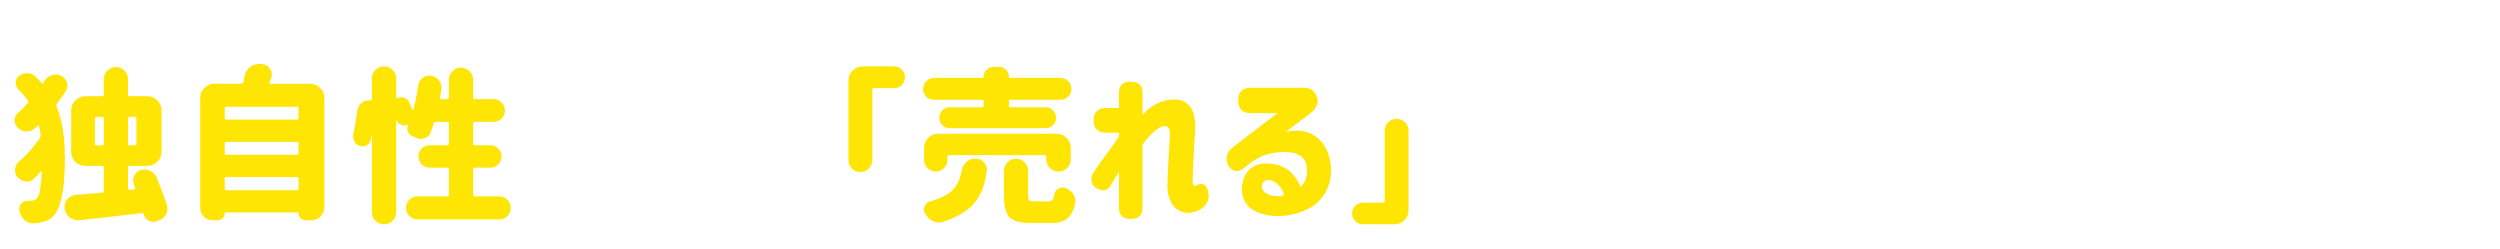 <svg width="361" height="36" viewBox="0 0 361 36" fill="none" xmlns="http://www.w3.org/2000/svg">
<g filter="url(#filter0_d_876_125)">
<path d="M6.438 10.555C6.688 10.148 7.047 9.875 7.516 9.734C7.688 9.672 7.867 9.641 8.055 9.641C8.32 9.641 8.578 9.703 8.828 9.828C9.25 10.031 9.531 10.359 9.672 10.812C9.719 10.969 9.742 11.117 9.742 11.258C9.742 11.539 9.656 11.812 9.484 12.078C9.094 12.672 8.672 13.273 8.219 13.883C8.125 14.008 8.109 14.141 8.172 14.281C8.969 16.203 9.367 18.711 9.367 21.805C9.367 25.867 8.883 28.547 7.914 29.844C7.539 30.359 7.008 30.711 6.32 30.898C5.867 31.023 5.359 31.102 4.797 31.133C4.766 31.133 4.727 31.133 4.68 31.133C4.258 31.133 3.883 30.984 3.555 30.688C3.195 30.344 2.953 29.922 2.828 29.422C2.797 29.297 2.781 29.18 2.781 29.07C2.781 28.82 2.852 28.586 2.992 28.367C3.211 28.055 3.508 27.898 3.883 27.898C4.18 27.883 4.445 27.867 4.68 27.852C4.992 27.805 5.234 27.656 5.406 27.406C5.734 26.984 5.945 25.742 6.039 23.68C6.039 23.648 6.016 23.625 5.969 23.609C5.938 23.594 5.906 23.602 5.875 23.633C5.578 23.992 5.258 24.344 4.914 24.688C4.617 24.969 4.273 25.109 3.883 25.109C3.836 25.109 3.781 25.102 3.719 25.086C3.266 25.039 2.883 24.844 2.57 24.5C2.305 24.188 2.172 23.836 2.172 23.445C2.172 22.961 2.352 22.562 2.711 22.25C3.898 21.219 4.914 20.07 5.758 18.805C5.852 18.68 5.891 18.539 5.875 18.383C5.812 17.914 5.734 17.5 5.641 17.141C5.625 17.078 5.594 17.039 5.547 17.023C5.5 17.008 5.453 17.023 5.406 17.07C5.266 17.211 5.117 17.344 4.961 17.469C4.648 17.734 4.297 17.867 3.906 17.867C3.859 17.867 3.812 17.867 3.766 17.867C3.312 17.836 2.906 17.648 2.547 17.305C2.25 17.023 2.102 16.688 2.102 16.297C2.102 15.859 2.266 15.492 2.594 15.195C3.062 14.789 3.531 14.328 4 13.812C4.109 13.703 4.125 13.578 4.047 13.438C3.656 12.875 3.195 12.328 2.664 11.797C2.398 11.531 2.266 11.211 2.266 10.836C2.266 10.43 2.422 10.102 2.734 9.852C3.078 9.586 3.469 9.453 3.906 9.453C3.922 9.453 3.938 9.453 3.953 9.453C4.406 9.469 4.789 9.625 5.102 9.922C5.414 10.219 5.711 10.523 5.992 10.836C6.086 10.961 6.18 10.961 6.273 10.836C6.32 10.742 6.375 10.648 6.438 10.555ZM13.703 19.648C13.703 19.805 13.781 19.883 13.938 19.883H14.758C14.914 19.883 14.992 19.805 14.992 19.648V15.992C14.992 15.836 14.914 15.758 14.758 15.758H13.938C13.781 15.758 13.703 15.836 13.703 15.992V19.648ZM19.703 15.992C19.703 15.836 19.625 15.758 19.469 15.758H18.719C18.562 15.758 18.484 15.836 18.484 15.992V19.648C18.484 19.805 18.562 19.883 18.719 19.883H19.469C19.625 19.883 19.703 19.805 19.703 19.648V15.992ZM24.086 28.438C24.148 28.625 24.18 28.812 24.18 29C24.18 29.281 24.109 29.562 23.969 29.844C23.719 30.297 23.344 30.602 22.844 30.758L22.562 30.852C22.422 30.898 22.281 30.922 22.141 30.922C21.891 30.922 21.656 30.852 21.438 30.711C21.078 30.508 20.844 30.203 20.734 29.797C20.703 29.688 20.625 29.641 20.5 29.656C19.469 29.781 16.461 30.125 11.477 30.688C11.398 30.688 11.32 30.688 11.242 30.688C10.82 30.688 10.43 30.555 10.07 30.289C9.664 29.977 9.422 29.562 9.344 29.047C9.328 28.938 9.32 28.844 9.32 28.766C9.32 28.375 9.445 28.016 9.695 27.688C10.023 27.297 10.438 27.078 10.938 27.031C12.234 26.922 13.508 26.812 14.758 26.703C14.914 26.688 14.992 26.602 14.992 26.445V23.07C14.992 22.914 14.914 22.836 14.758 22.836H12.32C11.758 22.836 11.273 22.641 10.867 22.25C10.477 21.844 10.281 21.359 10.281 20.797V14.82C10.281 14.258 10.477 13.781 10.867 13.391C11.273 12.984 11.758 12.781 12.32 12.781H14.758C14.914 12.781 14.992 12.703 14.992 12.547V10.297C14.992 9.812 15.164 9.406 15.508 9.078C15.852 8.734 16.266 8.562 16.75 8.562C17.234 8.562 17.641 8.734 17.969 9.078C18.312 9.406 18.484 9.812 18.484 10.297V12.547C18.484 12.703 18.562 12.781 18.719 12.781H21.297C21.859 12.781 22.336 12.984 22.727 13.391C23.133 13.781 23.336 14.258 23.336 14.82V20.797C23.336 21.359 23.133 21.844 22.727 22.25C22.336 22.641 21.859 22.836 21.297 22.836H18.719C18.562 22.836 18.484 22.914 18.484 23.07V26.094C18.484 26.156 18.508 26.211 18.555 26.258C18.602 26.305 18.656 26.32 18.719 26.305L19.375 26.258C19.422 26.258 19.461 26.234 19.492 26.188C19.539 26.125 19.547 26.07 19.516 26.023C19.453 25.836 19.391 25.656 19.328 25.484C19.266 25.297 19.234 25.109 19.234 24.922C19.234 24.688 19.289 24.453 19.398 24.219C19.602 23.812 19.922 23.547 20.359 23.422C20.547 23.375 20.727 23.352 20.898 23.352C21.18 23.352 21.453 23.422 21.719 23.562C22.156 23.766 22.461 24.094 22.633 24.547C23.258 26.094 23.742 27.391 24.086 28.438ZM32.447 26.117C32.447 26.273 32.525 26.352 32.681 26.352H42.876C43.032 26.352 43.111 26.273 43.111 26.117V24.688C43.111 24.531 43.032 24.453 42.876 24.453H32.681C32.525 24.453 32.447 24.531 32.447 24.688V26.117ZM43.111 19.602C43.111 19.445 43.032 19.367 42.876 19.367H32.681C32.525 19.367 32.447 19.445 32.447 19.602V21.008C32.447 21.164 32.525 21.242 32.681 21.242H42.876C43.032 21.242 43.111 21.164 43.111 21.008V19.602ZM43.111 14.539C43.111 14.383 43.032 14.305 42.876 14.305H32.681C32.525 14.305 32.447 14.383 32.447 14.539V15.922C32.447 16.078 32.525 16.156 32.681 16.156H42.876C43.032 16.156 43.111 16.078 43.111 15.922V14.539ZM38.915 10.766C38.884 10.812 38.884 10.859 38.915 10.906C38.947 10.953 38.993 10.977 39.056 10.977H44.798C45.361 10.977 45.837 11.18 46.228 11.586C46.634 11.977 46.837 12.453 46.837 13.016V28.812C46.837 29.328 46.65 29.766 46.275 30.125C45.915 30.5 45.486 30.688 44.986 30.688H44.118C43.837 30.688 43.595 30.586 43.392 30.383C43.204 30.195 43.111 29.961 43.111 29.68C43.111 29.602 43.072 29.562 42.993 29.562H32.564C32.486 29.562 32.447 29.602 32.447 29.68C32.447 29.961 32.345 30.195 32.142 30.383C31.954 30.586 31.72 30.688 31.439 30.688H30.689C30.189 30.688 29.767 30.516 29.423 30.172C29.079 29.828 28.907 29.406 28.907 28.906V13.016C28.907 12.453 29.103 11.977 29.493 11.586C29.9 11.18 30.384 10.977 30.947 10.977H34.861C35.017 10.977 35.111 10.898 35.142 10.742C35.204 10.461 35.259 10.188 35.306 9.922C35.415 9.359 35.689 8.906 36.126 8.562C36.517 8.266 36.939 8.117 37.392 8.117C37.47 8.117 37.556 8.117 37.65 8.117L37.837 8.141C38.353 8.188 38.743 8.43 39.009 8.867C39.165 9.133 39.243 9.398 39.243 9.664C39.243 9.852 39.204 10.047 39.126 10.25C39.048 10.406 38.978 10.578 38.915 10.766ZM68.323 27.008C68.323 27.164 68.401 27.242 68.557 27.242H72.12C72.573 27.242 72.956 27.406 73.268 27.734C73.596 28.062 73.76 28.453 73.76 28.906C73.76 29.359 73.596 29.75 73.268 30.078C72.956 30.406 72.573 30.57 72.12 30.57H60.284C59.831 30.57 59.44 30.406 59.112 30.078C58.784 29.75 58.62 29.359 58.62 28.906C58.62 28.453 58.784 28.062 59.112 27.734C59.44 27.406 59.831 27.242 60.284 27.242H64.596C64.752 27.242 64.831 27.164 64.831 27.008V23.328C64.831 23.172 64.752 23.094 64.596 23.094H62.042C61.588 23.094 61.206 22.938 60.893 22.625C60.581 22.312 60.424 21.93 60.424 21.477C60.424 21.023 60.581 20.641 60.893 20.328C61.206 20.016 61.588 19.859 62.042 19.859H64.596C64.752 19.859 64.831 19.781 64.831 19.625V16.719C64.831 16.562 64.752 16.484 64.596 16.484H62.932C62.776 16.484 62.674 16.562 62.627 16.719C62.487 17.172 62.338 17.602 62.182 18.008C62.026 18.43 61.721 18.711 61.268 18.852C61.096 18.914 60.924 18.945 60.752 18.945C60.487 18.945 60.221 18.875 59.956 18.734C59.799 18.656 59.635 18.578 59.463 18.5C59.182 18.359 58.987 18.141 58.877 17.844C58.831 17.703 58.807 17.57 58.807 17.445C58.807 17.273 58.846 17.109 58.924 16.953C58.94 16.938 58.94 16.922 58.924 16.906C58.909 16.891 58.885 16.883 58.854 16.883L58.807 16.906C58.667 16.969 58.518 17 58.362 17C58.19 17 58.026 16.961 57.87 16.883C57.557 16.742 57.354 16.5 57.26 16.156C57.245 16.141 57.229 16.141 57.213 16.156C57.213 16.156 57.213 16.164 57.213 16.18V29.539C57.213 30.008 57.042 30.414 56.698 30.758C56.354 31.102 55.94 31.273 55.456 31.273C54.971 31.273 54.557 31.102 54.213 30.758C53.87 30.414 53.698 30.008 53.698 29.539V18.336C53.698 18.32 53.69 18.312 53.674 18.312C53.674 18.312 53.674 18.32 53.674 18.336C53.627 18.602 53.573 18.852 53.51 19.086C53.448 19.445 53.252 19.711 52.924 19.883C52.737 19.977 52.549 20.023 52.362 20.023C52.221 20.023 52.073 20 51.917 19.953C51.573 19.828 51.315 19.594 51.143 19.25C51.034 19.031 50.979 18.805 50.979 18.57C50.979 18.445 50.995 18.32 51.026 18.195C51.245 17.227 51.432 16.117 51.588 14.867C51.651 14.398 51.87 14.016 52.245 13.719C52.557 13.484 52.893 13.367 53.252 13.367C53.331 13.367 53.417 13.367 53.51 13.367C53.635 13.383 53.698 13.328 53.698 13.203V10.227C53.698 9.742 53.87 9.328 54.213 8.984C54.557 8.641 54.971 8.469 55.456 8.469C55.94 8.469 56.354 8.641 56.698 8.984C57.042 9.328 57.213 9.742 57.213 10.227V12.945C57.213 12.977 57.229 13 57.26 13.016C57.292 13.031 57.323 13.039 57.354 13.039C57.526 12.961 57.706 12.922 57.893 12.922C58.049 12.922 58.213 12.945 58.385 12.992C58.729 13.133 58.971 13.367 59.112 13.695C59.268 14.039 59.417 14.383 59.557 14.727C59.557 14.758 59.573 14.773 59.604 14.773C59.651 14.773 59.682 14.75 59.698 14.703C59.979 13.656 60.206 12.516 60.377 11.281C60.44 10.812 60.651 10.438 61.01 10.156C61.307 9.922 61.635 9.805 61.995 9.805C62.088 9.805 62.174 9.812 62.252 9.828C62.737 9.906 63.12 10.133 63.401 10.508C63.635 10.82 63.752 11.156 63.752 11.516C63.752 11.609 63.745 11.703 63.729 11.797C63.667 12.203 63.604 12.594 63.542 12.969C63.526 13.031 63.534 13.086 63.565 13.133C63.612 13.18 63.667 13.203 63.729 13.203H64.596C64.752 13.203 64.831 13.125 64.831 12.969V10.391C64.831 9.906 65.002 9.5 65.346 9.172C65.69 8.828 66.096 8.656 66.565 8.656C67.049 8.656 67.463 8.828 67.807 9.172C68.151 9.5 68.323 9.906 68.323 10.391V12.969C68.323 13.125 68.401 13.203 68.557 13.203H71.276C71.729 13.203 72.112 13.367 72.424 13.695C72.752 14.008 72.917 14.391 72.917 14.844C72.917 15.297 72.752 15.688 72.424 16.016C72.112 16.328 71.729 16.484 71.276 16.484H68.557C68.401 16.484 68.323 16.562 68.323 16.719V19.625C68.323 19.781 68.401 19.859 68.557 19.859H70.807C71.245 19.859 71.62 20.016 71.932 20.328C72.26 20.641 72.424 21.023 72.424 21.477C72.424 21.93 72.26 22.312 71.932 22.625C71.62 22.938 71.245 23.094 70.807 23.094H68.557C68.401 23.094 68.323 23.172 68.323 23.328V27.008ZM122.518 22.016V10.508C122.518 9.945 122.714 9.469 123.104 9.078C123.51 8.672 123.995 8.469 124.557 8.469H129.128C129.55 8.469 129.909 8.625 130.206 8.938C130.518 9.234 130.675 9.602 130.675 10.039C130.675 10.477 130.518 10.852 130.206 11.164C129.909 11.461 129.55 11.609 129.128 11.609H126.198C126.042 11.609 125.964 11.688 125.964 11.844V22.016C125.964 22.484 125.792 22.891 125.448 23.234C125.12 23.562 124.714 23.727 124.229 23.727C123.76 23.727 123.354 23.562 123.01 23.234C122.682 22.891 122.518 22.484 122.518 22.016ZM141.801 14.375C141.957 14.375 142.035 14.297 142.035 14.141V13.531C142.035 13.375 141.957 13.297 141.801 13.297H134.887C134.449 13.297 134.074 13.148 133.762 12.852C133.449 12.539 133.293 12.164 133.293 11.727C133.293 11.289 133.449 10.914 133.762 10.602C134.074 10.289 134.449 10.133 134.887 10.133H141.871C141.98 10.133 142.035 10.078 142.035 9.969C142.035 9.578 142.176 9.242 142.457 8.961C142.738 8.68 143.082 8.539 143.488 8.539H144.238C144.645 8.539 144.988 8.68 145.27 8.961C145.551 9.242 145.691 9.578 145.691 9.969C145.691 10.078 145.746 10.133 145.855 10.133H153.121C153.559 10.133 153.934 10.289 154.246 10.602C154.559 10.914 154.715 11.289 154.715 11.727C154.715 12.164 154.559 12.539 154.246 12.852C153.934 13.148 153.559 13.297 153.121 13.297H145.926C145.77 13.297 145.691 13.375 145.691 13.531V14.141C145.691 14.297 145.77 14.375 145.926 14.375H150.988C151.41 14.375 151.762 14.523 152.043 14.82C152.34 15.117 152.488 15.477 152.488 15.898C152.488 16.32 152.34 16.68 152.043 16.977C151.762 17.258 151.41 17.398 150.988 17.398H137.137C136.715 17.398 136.355 17.258 136.059 16.977C135.777 16.68 135.637 16.32 135.637 15.898C135.637 15.477 135.777 15.117 136.059 14.82C136.355 14.523 136.715 14.375 137.137 14.375H141.801ZM154.621 21.875C154.621 22.375 154.449 22.797 154.105 23.141C153.762 23.484 153.34 23.656 152.84 23.656C152.355 23.656 151.941 23.484 151.598 23.141C151.254 22.797 151.082 22.375 151.082 21.875V21.523C151.082 21.367 151.004 21.289 150.848 21.289H137.043C136.887 21.289 136.809 21.367 136.809 21.523V21.969C136.809 22.438 136.645 22.836 136.316 23.164C135.988 23.492 135.59 23.656 135.121 23.656C134.652 23.656 134.254 23.492 133.926 23.164C133.598 22.836 133.434 22.438 133.434 21.969V20.234C133.434 19.672 133.629 19.195 134.02 18.805C134.426 18.398 134.91 18.195 135.473 18.195H152.582C153.145 18.195 153.621 18.398 154.012 18.805C154.418 19.195 154.621 19.672 154.621 20.234V21.875ZM138.848 23.586C138.926 23.07 139.152 22.641 139.527 22.297C139.902 21.953 140.34 21.781 140.84 21.781C141.34 21.781 141.754 21.961 142.082 22.32C142.363 22.617 142.504 22.961 142.504 23.352C142.504 23.43 142.496 23.508 142.48 23.586C142.355 24.508 142.176 25.312 141.941 26C141.707 26.672 141.355 27.328 140.887 27.969C140.418 28.594 139.793 29.148 139.012 29.633C138.23 30.133 137.277 30.562 136.152 30.922C135.965 30.984 135.777 31.016 135.59 31.016C135.309 31.016 135.027 30.953 134.746 30.828C134.277 30.594 133.902 30.25 133.621 29.797C133.48 29.594 133.41 29.375 133.41 29.141C133.41 29 133.441 28.859 133.504 28.719C133.629 28.328 133.887 28.078 134.277 27.969C135.84 27.547 136.941 26.992 137.582 26.305C138.238 25.617 138.66 24.711 138.848 23.586ZM149.395 27.969H151.387C151.652 27.969 151.848 27.898 151.973 27.758C152.098 27.617 152.191 27.352 152.254 26.961C152.316 26.57 152.512 26.289 152.84 26.117C153.027 26.008 153.223 25.953 153.426 25.953C153.566 25.953 153.715 25.984 153.871 26.047C154.355 26.234 154.73 26.531 154.996 26.938C155.184 27.234 155.277 27.539 155.277 27.852C155.277 27.977 155.27 28.102 155.254 28.227C155.02 29.305 154.637 30.047 154.105 30.453C153.574 30.875 152.785 31.086 151.738 31.086H148.879C147.332 31.086 146.293 30.805 145.762 30.242C145.23 29.68 144.965 28.633 144.965 27.102V23.562C144.965 23.078 145.137 22.664 145.48 22.32C145.824 21.977 146.238 21.805 146.723 21.805C147.207 21.805 147.613 21.977 147.941 22.32C148.285 22.664 148.457 23.078 148.457 23.562V27.055C148.457 27.461 148.512 27.719 148.621 27.828C148.746 27.922 149.004 27.969 149.395 27.969ZM161.575 23.656C161.107 24.484 160.732 25.109 160.45 25.531C159.997 26.453 159.263 26.617 158.247 26.023C157.482 25.414 157.372 24.656 157.919 23.75C158.622 22.719 159.263 21.82 159.841 21.055C160.419 20.273 160.997 19.461 161.575 18.617V18.055H159.818C158.552 18.055 157.919 17.461 157.919 16.273C157.919 15.07 158.552 14.469 159.818 14.469H161.575V12.266C161.575 11.203 162.146 10.672 163.286 10.672C164.411 10.672 164.974 11.203 164.974 12.266V15.523C165.536 14.82 166.193 14.281 166.943 13.906C167.677 13.547 168.388 13.336 169.075 13.273C170.013 13.195 170.755 13.359 171.302 13.766C171.865 14.172 172.232 14.742 172.404 15.477C172.575 16.211 172.63 17.031 172.568 17.938C172.536 18.469 172.497 19.102 172.45 19.836C172.419 20.555 172.38 21.289 172.333 22.039C172.302 22.789 172.271 23.453 172.24 24.031C172.224 24.594 172.216 24.977 172.216 25.18C172.216 25.43 172.255 25.586 172.333 25.648C172.427 25.711 172.529 25.734 172.638 25.719C173.607 25.156 174.216 25.453 174.466 26.609C174.716 27.766 174.24 28.656 173.036 29.281C172.521 29.531 171.974 29.641 171.396 29.609C170.443 29.516 169.724 29.086 169.24 28.32C168.771 27.555 168.552 26.625 168.583 25.531C168.583 25.125 168.599 24.578 168.63 23.891C168.661 23.203 168.7 22.477 168.747 21.711C168.794 20.945 168.833 20.266 168.865 19.672C168.911 19.062 168.935 18.656 168.935 18.453C168.95 18.078 168.911 17.758 168.818 17.492C168.724 17.227 168.497 17.086 168.138 17.07C167.779 17.086 167.302 17.344 166.708 17.844C166.115 18.344 165.536 18.992 164.974 19.789V28.906C164.974 29.969 164.411 30.5 163.286 30.5C162.146 30.5 161.575 29.969 161.575 28.906V23.656ZM188.264 11.562C189.233 11.562 189.866 12 190.163 12.875C190.475 13.734 190.131 14.547 189.131 15.312L185.686 17.914C187.108 17.633 188.28 17.711 189.202 18.148C190.139 18.57 190.866 19.242 191.381 20.164C191.897 21.086 192.17 22.164 192.202 23.398C192.217 24.727 191.905 25.891 191.264 26.891C190.639 27.875 189.819 28.609 188.803 29.094C187.803 29.594 186.725 29.906 185.569 30.031C184.428 30.156 183.311 30.062 182.217 29.75C181.295 29.484 180.585 29.055 180.085 28.461C179.6 27.867 179.35 27.109 179.335 26.188C179.319 25.609 179.452 24.992 179.733 24.336C180.03 23.68 180.514 23.18 181.186 22.836C181.858 22.492 182.772 22.406 183.928 22.578C184.944 22.766 185.756 23.148 186.366 23.727C186.975 24.305 187.46 25.023 187.819 25.883C188.163 25.539 188.405 25.156 188.545 24.734C188.686 24.312 188.749 23.852 188.733 23.352C188.733 22.539 188.452 21.914 187.889 21.477C187.342 21.023 186.436 20.812 185.17 20.844C183.936 20.891 182.913 21.109 182.1 21.5C181.303 21.875 180.577 22.344 179.92 22.906L179.569 23.188C178.803 23.812 178.085 23.719 177.413 22.906C176.897 21.797 177.085 20.891 177.975 20.188L184.467 15.219H180.624C179.405 15.219 178.795 14.609 178.795 13.391C178.795 12.172 179.405 11.562 180.624 11.562H188.264ZM183.295 24.875C182.842 24.859 182.53 25 182.358 25.297C182.186 25.594 182.178 25.922 182.335 26.281C182.491 26.625 182.835 26.883 183.366 27.055C183.913 27.195 184.381 27.242 184.772 27.195C185.178 27.148 185.389 27.117 185.405 27.102C185.327 26.555 185.077 26.07 184.655 25.648C184.249 25.211 183.795 24.953 183.295 24.875ZM203.398 17.75V29.234C203.398 29.797 203.195 30.273 202.789 30.664C202.398 31.07 201.922 31.273 201.359 31.273H196.789C196.367 31.273 196 31.117 195.687 30.805C195.39 30.508 195.242 30.141 195.242 29.703C195.242 29.281 195.39 28.922 195.687 28.625C196 28.312 196.367 28.156 196.789 28.156H199.719C199.875 28.156 199.953 28.078 199.953 27.922V17.75C199.953 17.281 200.117 16.883 200.445 16.555C200.789 16.211 201.195 16.039 201.664 16.039C202.148 16.039 202.555 16.211 202.883 16.555C203.226 16.883 203.398 17.281 203.398 17.75Z" fill="#FFE504"/>
<path d="M79.713 25.713C79.982 25.725 80.205 25.496 80.381 25.027C80.568 24.559 80.715 23.961 80.82 23.234C80.937 22.496 81.019 21.729 81.066 20.932C81.125 20.135 81.148 19.408 81.137 18.752C80.621 18.928 80.187 19.262 79.836 19.754C79.496 20.246 79.232 20.803 79.045 21.424C78.869 22.033 78.769 22.607 78.746 23.146C78.711 24.025 78.787 24.67 78.975 25.08C79.162 25.479 79.408 25.689 79.713 25.713ZM85.971 22.18C85.935 21.254 85.73 20.475 85.355 19.842C84.98 19.197 84.406 18.816 83.633 18.699C83.597 19.836 83.521 20.984 83.404 22.145C83.299 23.305 83.082 24.371 82.754 25.344C82.426 26.316 82.016 27.09 81.523 27.664C81.031 28.238 80.41 28.514 79.66 28.49C79.109 28.467 78.582 28.291 78.078 27.963C77.586 27.623 77.164 27.066 76.812 26.293C76.472 25.52 76.297 24.471 76.285 23.146C76.308 21.846 76.572 20.668 77.076 19.613C77.58 18.547 78.254 17.691 79.097 17.047C79.941 16.391 80.896 16.01 81.963 15.904C83.111 15.822 84.166 15.992 85.127 16.414C86.1 16.824 86.896 17.527 87.517 18.523C88.138 19.52 88.484 20.791 88.555 22.338C88.578 23.662 88.402 24.799 88.027 25.748C87.664 26.697 87.183 27.441 86.586 27.98C86 28.508 85.361 28.865 84.67 29.053C83.85 29.264 83.305 28.988 83.035 28.227C82.847 27.395 83.135 26.861 83.896 26.627C84.236 26.545 84.67 26.164 85.197 25.484C85.725 24.793 85.982 23.691 85.971 22.18ZM91.678 17.996C91.678 17.211 92.071 16.818 92.856 16.818H94.825C94.837 16.596 94.848 16.414 94.86 16.273C94.884 15.488 95.282 15.113 96.055 15.148C96.805 15.148 97.175 15.541 97.163 16.326C97.139 16.432 97.134 16.596 97.145 16.818H102.137C102.923 16.818 103.315 17.211 103.315 17.996C103.315 18.793 102.923 19.191 102.137 19.191H96.934C96.934 19.203 96.923 19.332 96.899 19.578C96.888 19.812 96.876 20.023 96.864 20.211C96.911 20.211 96.958 20.211 97.005 20.211C97.052 20.199 97.098 20.188 97.145 20.176C98.165 20.094 99.143 20.188 100.081 20.457C101.018 20.727 101.798 21.213 102.419 21.916C103.052 22.619 103.386 23.562 103.421 24.746C103.421 25.66 103.286 26.445 103.016 27.102C102.759 27.746 102.454 28.279 102.102 28.701C101.762 29.111 101.458 29.445 101.188 29.703C100.602 30.207 100.04 30.277 99.501 29.914C98.938 29.34 98.868 28.848 99.29 28.438C99.735 27.992 100.134 27.453 100.485 26.82C100.837 26.188 101.018 25.49 101.03 24.729C101.03 24.354 100.96 24.025 100.819 23.744C100.679 23.451 100.479 23.211 100.221 23.023C99.975 23.727 99.665 24.459 99.29 25.221C98.927 25.971 98.505 26.68 98.024 27.348C97.544 28.016 97.022 28.555 96.46 28.965C95.897 29.375 95.3 29.58 94.667 29.58C94.175 29.58 93.688 29.445 93.208 29.176C92.727 28.918 92.329 28.49 92.013 27.893C91.708 27.283 91.561 26.48 91.573 25.484C91.608 24.43 91.913 23.51 92.487 22.725C93.073 21.928 93.817 21.307 94.719 20.861C94.719 20.592 94.719 20.316 94.719 20.035C94.719 19.754 94.725 19.473 94.737 19.191H92.856C92.071 19.191 91.678 18.799 91.678 18.014V17.996ZM96.811 22.654C96.823 23.029 96.852 23.41 96.899 23.797C96.946 24.184 97.005 24.594 97.075 25.027C97.263 24.641 97.45 24.219 97.638 23.762C97.825 23.305 97.972 22.859 98.077 22.426C97.866 22.391 97.638 22.379 97.391 22.391C97.157 22.402 96.964 22.438 96.811 22.496C96.811 22.508 96.811 22.531 96.811 22.566C96.811 22.602 96.811 22.631 96.811 22.654ZM94.825 27.102C94.895 27.102 94.966 27.09 95.036 27.066C95.106 27.043 95.177 27.008 95.247 26.961C95.153 26.516 95.059 25.982 94.966 25.361C94.872 24.729 94.807 24.072 94.772 23.393C94.456 23.721 94.204 24.072 94.016 24.447C93.841 24.822 93.735 25.174 93.7 25.502C93.641 26.018 93.706 26.41 93.893 26.68C94.081 26.949 94.391 27.09 94.825 27.102ZM114.508 15.922C115.234 15.922 115.709 16.25 115.931 16.906C116.166 17.551 115.908 18.16 115.158 18.734L112.574 20.686C113.64 20.475 114.519 20.533 115.211 20.861C115.914 21.178 116.459 21.682 116.845 22.373C117.232 23.064 117.437 23.873 117.461 24.799C117.472 25.795 117.238 26.668 116.758 27.418C116.289 28.156 115.674 28.707 114.912 29.07C114.162 29.445 113.353 29.68 112.486 29.773C111.631 29.867 110.793 29.797 109.972 29.562C109.281 29.363 108.748 29.041 108.373 28.596C108.01 28.15 107.822 27.582 107.81 26.891C107.799 26.457 107.898 25.994 108.109 25.502C108.332 25.01 108.695 24.635 109.199 24.377C109.703 24.119 110.388 24.055 111.256 24.184C112.017 24.324 112.627 24.611 113.084 25.045C113.541 25.479 113.904 26.018 114.174 26.662C114.431 26.404 114.613 26.117 114.719 25.801C114.824 25.484 114.871 25.139 114.859 24.764C114.859 24.154 114.648 23.686 114.226 23.357C113.816 23.018 113.136 22.859 112.187 22.883C111.261 22.918 110.494 23.082 109.885 23.375C109.287 23.656 108.742 24.008 108.25 24.43L107.986 24.641C107.412 25.109 106.873 25.039 106.369 24.43C105.982 23.598 106.123 22.918 106.791 22.391L111.66 18.664H108.777C107.863 18.664 107.406 18.207 107.406 17.293C107.406 16.379 107.863 15.922 108.777 15.922H114.508ZM110.781 25.906C110.441 25.895 110.207 26 110.078 26.223C109.949 26.445 109.943 26.691 110.06 26.961C110.177 27.219 110.435 27.412 110.834 27.541C111.244 27.646 111.595 27.682 111.888 27.646C112.193 27.611 112.351 27.588 112.363 27.576C112.304 27.166 112.117 26.803 111.801 26.486C111.496 26.158 111.156 25.965 110.781 25.906ZM208.794 17.117C208.794 16.227 209.239 15.781 210.13 15.781H215.14C216.03 15.781 216.476 16.227 216.476 17.117C216.476 18.02 216.03 18.471 215.14 18.471H210.13C209.239 18.471 208.794 18.025 208.794 17.135V17.117ZM216.933 16.344C216.933 15.969 217.12 15.781 217.495 15.781C217.87 15.781 218.058 15.969 218.058 16.344V17.961C218.058 18.336 217.87 18.523 217.495 18.523C217.12 18.523 216.933 18.336 216.933 17.961V16.344ZM218.691 16.344C218.691 15.969 218.878 15.781 219.253 15.781C219.628 15.781 219.816 15.969 219.816 16.344V17.961C219.816 18.336 219.628 18.523 219.253 18.523C218.878 18.523 218.691 18.336 218.691 17.961V16.344ZM208.302 21.652C208.302 20.762 208.747 20.316 209.638 20.316H218.427C219.318 20.316 219.763 20.762 219.763 21.652C219.763 22.555 219.318 23.006 218.427 23.006H216.107C216.013 24.26 215.714 25.303 215.21 26.135C214.706 26.967 214.079 27.635 213.329 28.139C212.591 28.643 211.583 29.047 210.306 29.352C209.474 29.527 208.958 29.199 208.759 28.367C208.583 27.465 208.888 26.926 209.673 26.75C210.868 26.492 211.741 26.035 212.292 25.379C212.855 24.711 213.177 23.92 213.259 23.006H209.638C208.747 23.006 208.302 22.561 208.302 21.67V21.652ZM233.223 15.184C233.223 14.785 233.422 14.586 233.82 14.586C234.231 14.586 234.436 14.785 234.436 15.184V16.52C234.436 16.918 234.236 17.117 233.838 17.117C233.428 17.117 233.223 16.918 233.223 16.52V15.184ZM235.121 15.184C235.121 14.785 235.32 14.586 235.719 14.586C236.129 14.586 236.334 14.785 236.334 15.184V16.52C236.334 16.918 236.135 17.117 235.736 17.117C235.326 17.117 235.121 16.918 235.121 16.52V15.184ZM223.854 20.58H223.467C222.529 20.58 222.061 20.111 222.061 19.174C222.061 18.236 222.529 17.768 223.467 17.768H223.854V16.625C223.854 15.746 224.293 15.307 225.172 15.307C226.063 15.307 226.508 15.746 226.508 16.625V17.768H229.865V16.555C229.865 15.676 230.305 15.236 231.184 15.236C232.074 15.236 232.52 15.676 232.52 16.555V17.768H232.994C233.932 17.768 234.4 18.236 234.4 19.174C234.4 20.111 233.932 20.58 232.994 20.58H232.52V23.041C232.496 24.271 232.238 25.303 231.746 26.135C231.254 26.955 230.563 27.652 229.672 28.227C228.781 28.789 227.715 29.211 226.473 29.492C225.594 29.645 225.055 29.316 224.856 28.508C224.715 27.57 225.014 27.043 225.752 26.926C226.865 26.68 227.656 26.387 228.125 26.047C228.594 25.707 228.998 25.297 229.338 24.816C229.678 24.336 229.854 23.744 229.865 23.041V20.58H226.508V23.164C226.508 24.043 226.068 24.482 225.19 24.482C224.299 24.482 223.854 24.043 223.854 23.164V20.58ZM248.089 17.258C247.667 17.914 247.251 18.494 246.841 18.998C246.442 19.502 245.95 20.088 245.364 20.756V28.613C245.364 29.539 244.901 30.002 243.976 30.002C243.05 30.002 242.587 29.539 242.587 28.613V22.9C241.685 23.627 240.472 24.371 238.948 25.133C238.245 25.449 237.706 25.285 237.331 24.641C237.038 23.668 237.249 23.012 237.964 22.672C238.667 22.391 239.47 21.975 240.372 21.424C241.286 20.861 242.235 20.1 243.22 19.139C244.204 18.166 245.03 17.094 245.698 15.922C246.073 15.336 246.683 15.195 247.526 15.5C248.323 15.992 248.511 16.578 248.089 17.258ZM250.949 17.346C250.949 16.432 251.406 15.975 252.32 15.975H255.344C256.258 15.975 256.715 16.432 256.715 17.346C256.715 18.26 256.258 18.717 255.344 18.717H252.32C251.406 18.717 250.949 18.26 250.949 17.346ZM262.146 20.703C261.83 21.793 261.215 22.982 260.301 24.271C259.398 25.549 258.414 26.592 257.348 27.4C256.293 28.197 254.729 28.824 252.654 29.281C251.846 29.434 251.33 29.059 251.107 28.156C250.99 27.23 251.365 26.691 252.232 26.539C253.744 26.281 254.939 25.807 255.818 25.115C256.697 24.424 257.477 23.621 258.156 22.707C258.848 21.781 259.357 20.809 259.686 19.789C259.979 19.074 260.541 18.816 261.373 19.016C262.158 19.379 262.416 19.941 262.146 20.703ZM273.515 20.457C273.515 20.059 273.714 19.859 274.112 19.859C274.522 19.859 274.728 20.059 274.728 20.457V21.793C274.728 22.191 274.528 22.391 274.13 22.391C273.72 22.391 273.515 22.191 273.515 21.793V20.457ZM275.413 20.457C275.413 20.059 275.612 19.859 276.011 19.859C276.421 19.859 276.626 20.059 276.626 20.457V21.793C276.626 22.191 276.427 22.391 276.028 22.391C275.618 22.391 275.413 22.191 275.413 21.793V20.457ZM275.097 16.027C275.835 16.051 276.269 16.414 276.397 17.117C276.491 17.926 276.269 18.436 275.729 18.646C275.085 18.857 274.358 19.203 273.55 19.684C272.753 20.152 272.067 20.715 271.493 21.371C270.931 22.016 270.567 22.637 270.403 23.234C270.192 24.031 270.21 24.67 270.456 25.15C270.702 25.619 271.042 25.965 271.476 26.188C271.921 26.398 272.331 26.516 272.706 26.539C273.175 26.562 273.784 26.557 274.534 26.521C275.378 26.486 275.811 26.938 275.835 27.875C275.811 28.859 275.378 29.346 274.534 29.334C273.702 29.334 273.022 29.316 272.495 29.281C272.003 29.258 271.429 29.146 270.772 28.947C270.116 28.736 269.519 28.414 268.979 27.98C268.452 27.547 268.042 26.967 267.749 26.24C267.468 25.514 267.392 24.617 267.52 23.551C267.649 22.801 267.872 22.127 268.188 21.529C268.517 20.932 268.868 20.428 269.243 20.018C269.63 19.596 269.958 19.273 270.228 19.051C270.497 18.828 270.644 18.717 270.667 18.717H266.448C265.558 18.717 265.112 18.271 265.112 17.381C265.112 16.479 265.558 16.027 266.448 16.027H275.097ZM287.537 26.521C287.537 26.404 287.478 26.346 287.361 26.346H286.096C285.697 26.346 285.357 26.205 285.076 25.924C284.795 25.643 284.654 25.303 284.654 24.904C284.654 24.893 284.642 24.887 284.619 24.887C284.607 24.875 284.596 24.875 284.584 24.887C284.174 26.047 283.687 27.072 283.125 27.963C283.101 27.998 283.096 28.033 283.107 28.068C283.131 28.104 283.16 28.121 283.195 28.121H287.361C287.478 28.121 287.537 28.062 287.537 27.945V26.521ZM294.146 23.393H285.217C285.1 23.393 285.029 23.445 285.006 23.551C284.971 23.68 284.935 23.814 284.9 23.955C284.889 24.002 284.894 24.043 284.918 24.078C284.941 24.102 284.976 24.113 285.023 24.113H292.687C293.004 24.113 293.267 24.225 293.478 24.447C293.701 24.67 293.812 24.934 293.812 25.238C293.812 25.543 293.701 25.807 293.478 26.029C293.267 26.24 293.004 26.346 292.687 26.346H290.402C290.285 26.346 290.226 26.404 290.226 26.521V27.945C290.226 28.062 290.285 28.121 290.402 28.121H293.953C294.269 28.121 294.533 28.232 294.744 28.455C294.967 28.666 295.078 28.924 295.078 29.229C295.078 29.545 294.967 29.814 294.744 30.037C294.533 30.26 294.269 30.371 293.953 30.371H284.443C284.021 30.371 283.658 30.219 283.353 29.914C283.06 29.621 282.914 29.264 282.914 28.842V28.473C282.914 28.449 282.902 28.432 282.879 28.42C282.855 28.408 282.832 28.414 282.809 28.438C282.48 28.906 282.135 29.334 281.771 29.721C281.478 30.002 281.139 30.143 280.752 30.143C280.74 30.143 280.728 30.143 280.717 30.143C280.318 30.143 279.955 30.008 279.627 29.738C279.357 29.516 279.223 29.229 279.223 28.877C279.223 28.525 279.351 28.227 279.609 27.98C280.758 26.879 281.601 25.402 282.141 23.551C282.152 23.516 282.141 23.48 282.105 23.445C282.082 23.41 282.047 23.393 282 23.393H280.295C279.978 23.393 279.709 23.281 279.486 23.059C279.264 22.836 279.152 22.566 279.152 22.25C279.152 21.934 279.264 21.664 279.486 21.441C279.709 21.219 279.978 21.107 280.295 21.107H285.674C285.791 21.107 285.85 21.049 285.85 20.932V20.703C285.85 20.586 285.791 20.527 285.674 20.527H281.93C281.637 20.527 281.385 20.422 281.174 20.211C280.975 20 280.875 19.748 280.875 19.455C280.875 19.162 280.975 18.916 281.174 18.717C281.385 18.506 281.637 18.4 281.93 18.4H285.674C285.791 18.4 285.85 18.342 285.85 18.225V17.979C285.85 17.861 285.791 17.803 285.674 17.803H281.016C280.699 17.803 280.43 17.697 280.207 17.486C279.996 17.264 279.891 17 279.891 16.695C279.891 16.379 279.996 16.115 280.207 15.904C280.43 15.682 280.699 15.57 281.016 15.57H282.65C282.674 15.57 282.691 15.559 282.703 15.535C282.726 15.512 282.732 15.488 282.721 15.465C282.639 15.312 282.598 15.154 282.598 14.99C282.598 14.885 282.615 14.779 282.65 14.674C282.744 14.404 282.92 14.217 283.178 14.111L283.353 14.041C283.529 13.971 283.711 13.935 283.898 13.935C284.027 13.935 284.162 13.953 284.303 13.988C284.631 14.082 284.877 14.27 285.041 14.551C285.252 14.902 285.404 15.225 285.498 15.518C285.51 15.541 285.504 15.559 285.48 15.57H288.785C288.902 15.57 288.99 15.518 289.049 15.412C289.119 15.271 289.189 15.119 289.26 14.955C289.435 14.568 289.711 14.275 290.086 14.076C290.332 13.935 290.59 13.865 290.859 13.865C290.976 13.865 291.1 13.877 291.228 13.9H291.246C291.586 13.982 291.82 14.188 291.949 14.516C291.996 14.645 292.019 14.768 292.019 14.885C292.019 15.072 291.955 15.254 291.826 15.43C291.803 15.465 291.797 15.5 291.809 15.535C291.832 15.559 291.861 15.57 291.896 15.57H293.531C293.848 15.57 294.111 15.682 294.322 15.904C294.545 16.115 294.656 16.379 294.656 16.695C294.656 17 294.545 17.264 294.322 17.486C294.111 17.697 293.848 17.803 293.531 17.803H288.732C288.615 17.803 288.557 17.861 288.557 17.979V18.225C288.557 18.342 288.615 18.4 288.732 18.4H292.617C292.91 18.4 293.162 18.506 293.373 18.717C293.584 18.916 293.689 19.162 293.689 19.455C293.689 19.748 293.584 20 293.373 20.211C293.162 20.422 292.91 20.527 292.617 20.527H288.732C288.615 20.527 288.557 20.586 288.557 20.703V20.932C288.557 21.049 288.615 21.107 288.732 21.107H294.146C294.463 21.107 294.732 21.219 294.955 21.441C295.178 21.664 295.289 21.934 295.289 22.25C295.289 22.566 295.178 22.836 294.955 23.059C294.732 23.281 294.463 23.393 294.146 23.393ZM300.716 16.748C300.599 16.748 300.54 16.807 300.54 16.924V18.471C300.54 18.588 300.599 18.646 300.716 18.646H303.089C303.206 18.646 303.265 18.588 303.265 18.471V16.924C303.265 16.807 303.206 16.748 303.089 16.748H300.716ZM302.368 22.004C302.368 22.051 302.38 22.092 302.403 22.127C302.438 22.162 302.479 22.18 302.526 22.18H304.442C304.864 22.18 305.222 22.332 305.515 22.637C305.784 22.918 305.919 23.252 305.919 23.639C305.919 24.342 305.86 25.42 305.743 26.873C305.673 27.658 305.585 28.291 305.479 28.771C305.386 29.24 305.257 29.574 305.093 29.773C304.753 30.207 304.266 30.471 303.634 30.564C303.388 30.611 303.065 30.641 302.667 30.652C302.643 30.652 302.626 30.652 302.614 30.652C302.309 30.652 302.034 30.547 301.788 30.336C301.542 30.113 301.366 29.832 301.261 29.492C301.237 29.41 301.225 29.328 301.225 29.246C301.225 29.082 301.272 28.93 301.366 28.789C301.507 28.578 301.706 28.473 301.964 28.473C301.964 28.473 301.97 28.473 301.981 28.473C302.099 28.473 302.245 28.473 302.421 28.473C302.679 28.473 302.872 28.396 303.001 28.244C303.224 27.975 303.388 26.768 303.493 24.623C303.493 24.576 303.475 24.535 303.44 24.5C303.405 24.465 303.364 24.447 303.317 24.447H302.245C302.128 24.447 302.057 24.506 302.034 24.623C301.612 26.779 300.856 28.502 299.766 29.791C299.567 30.014 299.327 30.125 299.046 30.125C298.999 30.125 298.958 30.119 298.923 30.107C298.595 30.072 298.307 29.92 298.061 29.65C297.827 29.393 297.71 29.088 297.71 28.736C297.71 28.408 297.815 28.115 298.026 27.857C298.694 27.014 299.151 26.053 299.397 24.975C299.655 23.885 299.819 22.602 299.89 21.125C299.89 21.078 299.872 21.037 299.837 21.002C299.802 20.967 299.761 20.949 299.714 20.949C299.292 20.949 298.929 20.803 298.624 20.51C298.331 20.205 298.184 19.842 298.184 19.42V15.992C298.184 15.57 298.331 15.213 298.624 14.92C298.929 14.615 299.292 14.463 299.714 14.463H304.249C304.671 14.463 305.028 14.615 305.321 14.92C305.626 15.213 305.778 15.57 305.778 15.992V19.42C305.778 19.842 305.626 20.205 305.321 20.51C305.028 20.803 304.671 20.949 304.249 20.949H302.632C302.515 20.949 302.45 21.008 302.438 21.125C302.427 21.336 302.403 21.629 302.368 22.004ZM309.417 17.1V24.852C309.417 25.203 309.294 25.502 309.048 25.748C308.802 25.994 308.503 26.117 308.151 26.117C307.8 26.117 307.495 25.994 307.237 25.748C306.991 25.502 306.868 25.203 306.868 24.852V17.1C306.868 16.748 306.991 16.449 307.237 16.203C307.495 15.945 307.8 15.816 308.151 15.816C308.503 15.816 308.802 15.945 309.048 16.203C309.294 16.449 309.417 16.748 309.417 17.1ZM311.034 15.289C311.034 14.926 311.157 14.621 311.403 14.375C311.661 14.117 311.966 13.988 312.317 13.988C312.681 13.988 312.985 14.117 313.231 14.375C313.489 14.621 313.618 14.926 313.618 15.289V27.629C313.618 28.367 313.536 28.93 313.372 29.316C313.22 29.703 312.938 30.008 312.528 30.23C312.001 30.477 311.216 30.629 310.173 30.688C310.138 30.699 310.102 30.705 310.067 30.705C309.704 30.705 309.37 30.582 309.065 30.336C308.737 30.078 308.509 29.744 308.38 29.334C308.333 29.229 308.309 29.117 308.309 29C308.309 28.812 308.374 28.631 308.503 28.455C308.679 28.186 308.925 28.051 309.241 28.051C309.253 28.051 309.259 28.051 309.259 28.051C309.645 28.062 310.073 28.068 310.542 28.068C310.718 28.068 310.841 28.033 310.911 27.963C310.993 27.893 311.034 27.775 311.034 27.611V15.289ZM319.59 15.078C319.754 14.727 320.012 14.475 320.363 14.322C320.562 14.229 320.767 14.182 320.978 14.182C321.131 14.182 321.283 14.205 321.435 14.252C321.787 14.369 322.039 14.598 322.191 14.938C322.262 15.102 322.297 15.266 322.297 15.43C322.297 15.594 322.256 15.764 322.174 15.94C321.834 16.643 321.459 17.357 321.049 18.084C320.99 18.189 320.961 18.301 320.961 18.418V29.352C320.961 29.715 320.832 30.025 320.574 30.283C320.316 30.541 320.006 30.67 319.642 30.67C319.279 30.67 318.969 30.541 318.711 30.283C318.453 30.025 318.324 29.715 318.324 29.352V22.162C318.324 22.127 318.306 22.104 318.271 22.092C318.248 22.08 318.23 22.086 318.219 22.109C318.125 22.227 318.031 22.332 317.937 22.426C317.726 22.648 317.486 22.76 317.217 22.76C317.146 22.76 317.076 22.754 317.006 22.742C316.642 22.684 316.379 22.484 316.215 22.145C316.191 22.109 316.168 22.074 316.144 22.039C315.992 21.734 315.916 21.418 315.916 21.09C315.916 20.996 315.922 20.896 315.933 20.791C315.992 20.357 316.168 19.977 316.461 19.648C317.691 18.324 318.734 16.801 319.59 15.078ZM327.377 28.104H329.504C329.82 28.104 330.049 27.98 330.189 27.734C330.33 27.488 330.435 27.02 330.506 26.328C330.529 26.035 330.676 25.818 330.945 25.678C331.086 25.607 331.226 25.572 331.367 25.572C331.496 25.572 331.625 25.602 331.754 25.66C332.117 25.824 332.41 26.07 332.633 26.398C332.797 26.645 332.879 26.908 332.879 27.189C332.879 27.26 332.867 27.336 332.844 27.418C332.656 28.543 332.334 29.34 331.877 29.809C331.42 30.289 330.717 30.529 329.767 30.529H327.025C325.783 30.529 324.939 30.271 324.494 29.756C324.049 29.24 323.826 28.262 323.826 26.82V15.412C323.826 15.049 323.955 14.738 324.213 14.48C324.471 14.223 324.781 14.094 325.144 14.094C325.519 14.094 325.836 14.223 326.094 14.48C326.351 14.738 326.48 15.049 326.48 15.412V19.807C326.48 19.842 326.498 19.871 326.533 19.895C326.568 19.918 326.598 19.918 326.621 19.895C327.512 19.367 328.431 18.752 329.381 18.049C329.662 17.826 329.978 17.715 330.33 17.715C330.389 17.715 330.447 17.721 330.506 17.732C330.916 17.779 331.256 17.961 331.525 18.277C331.736 18.523 331.842 18.799 331.842 19.104C331.842 19.174 331.836 19.244 331.824 19.314C331.765 19.713 331.56 20.018 331.209 20.229C329.791 21.072 328.267 21.863 326.639 22.602C326.533 22.66 326.48 22.748 326.48 22.865V26.838C326.48 27.4 326.527 27.752 326.621 27.893C326.726 28.033 326.978 28.104 327.377 28.104ZM334.684 18.084C334.684 17.275 335.089 16.871 335.897 16.871H338.464L338.692 16.256C338.903 15.494 339.495 15.225 340.468 15.447C341.159 15.764 341.376 16.238 341.118 16.871H343.913C344.721 16.871 345.126 17.275 345.126 18.084C345.126 18.893 344.721 19.297 343.913 19.297H339.958C339.958 19.332 339.888 19.479 339.747 19.736C339.606 19.994 339.483 20.234 339.378 20.457C339.389 20.445 339.454 20.398 339.571 20.316C339.7 20.223 339.805 20.164 339.888 20.141C340.673 19.848 341.282 19.842 341.716 20.123C342.161 20.404 342.46 20.844 342.612 21.441C343.268 21.09 343.936 20.773 344.616 20.492C345.471 20.129 346.057 20.34 346.374 21.125C346.608 22.051 346.327 22.637 345.53 22.883C344.264 23.305 343.345 23.668 342.77 23.973V25.238C342.77 26.035 342.372 26.434 341.575 26.434C340.766 26.434 340.362 26.035 340.362 25.238V25.168C340.35 25.18 340.292 25.221 340.186 25.291C340.093 25.35 340.011 25.396 339.94 25.432C339.436 25.854 339.225 26.246 339.307 26.609C339.389 26.973 339.817 27.166 340.591 27.189C341.411 27.178 342.589 27.078 344.124 26.891C345.014 26.75 345.483 27.172 345.53 28.156C345.577 29.047 345.202 29.539 344.405 29.633C343.339 29.762 342.014 29.82 340.432 29.809C339.507 29.773 338.745 29.551 338.147 29.141C337.561 28.73 337.175 28.209 336.987 27.576C336.811 26.932 336.876 26.258 337.18 25.555C337.485 24.84 338.059 24.178 338.903 23.568C339.149 23.404 339.389 23.246 339.624 23.094C339.87 22.941 340.116 22.789 340.362 22.637C340.35 22.426 340.298 22.279 340.204 22.197C340.11 22.115 339.934 22.092 339.677 22.127C339.454 22.186 339.173 22.326 338.833 22.549C338.505 22.76 338.159 23.023 337.796 23.34C337.432 23.645 336.987 24.055 336.46 24.57C335.968 24.992 335.429 24.969 334.843 24.5C334.479 23.855 334.479 23.328 334.843 22.918C335.264 22.555 335.651 22.145 336.003 21.688C336.354 21.23 336.723 20.703 337.11 20.105C337.192 19.965 337.274 19.801 337.356 19.613C337.45 19.426 337.503 19.32 337.514 19.297H335.897C335.089 19.297 334.684 18.893 334.684 18.084Z" fill="white"/>
</g>
<mask id="path-2-outside-1_876_125" maskUnits="userSpaceOnUse" x="339.823" y="-1.067" width="25.896" height="25.896" fill="black">
<rect fill="white" x="339.823" y="-1.067" width="25.896" height="25.896"/>
<path d="M359.752 3.222C360.275 2.695 360.785 2.182 361.279 1.683C361.338 1.623 361.398 1.564 361.457 1.503C361.453 1.486 361.452 1.468 361.449 1.45C361.426 1.445 361.404 1.44 361.383 1.437C361.372 1.434 361.362 1.433 361.35 1.431C361.296 1.485 361.242 1.539 361.189 1.595C360.688 2.099 360.171 2.62 359.639 3.154C359.678 3.173 359.716 3.196 359.752 3.222Z"/>
<path d="M352.509 10.466C354.677 8.317 356.856 6.134 358.873 4.106C358.844 4.074 358.818 4.04 358.796 4.004C356.775 6.035 354.591 8.222 352.421 10.376C352.413 10.383 352.408 10.392 352.406 10.401C352.397 10.424 352.402 10.448 352.42 10.467C352.445 10.492 352.485 10.492 352.51 10.467L352.509 10.466Z"/>
<path d="M350.187 12.69C350.19 12.682 350.194 12.676 350.2 12.67C350.491 12.333 350.832 11.945 351.197 11.595C351.222 11.57 351.263 11.572 351.287 11.597C351.311 11.623 351.311 11.664 351.285 11.687C350.924 12.033 350.584 12.418 350.296 12.753C350.273 12.78 350.233 12.782 350.206 12.759C350.185 12.741 350.179 12.713 350.188 12.689L350.187 12.69Z"/>
<path d="M348.569 14.319C348.573 14.308 348.581 14.297 348.59 14.29C348.775 14.149 348.96 13.99 349.139 13.821C349.165 13.796 349.205 13.798 349.228 13.823C349.253 13.849 349.251 13.889 349.226 13.913C349.044 14.086 348.856 14.246 348.668 14.39C348.64 14.412 348.6 14.406 348.579 14.378C348.565 14.359 348.564 14.337 348.571 14.318L348.569 14.319Z"/>
<path d="M354.265 15.806C354.27 15.791 354.28 15.78 354.294 15.771C355.462 15.098 356.676 14.487 357.85 13.895C358.961 13.335 360.11 12.756 361.194 12.138C361.225 12.12 361.264 12.131 361.282 12.162C361.299 12.192 361.288 12.232 361.257 12.249C360.17 12.869 359.019 13.449 357.908 14.01C356.736 14.601 355.523 15.212 354.357 15.883C354.326 15.9 354.287 15.889 354.27 15.859C354.261 15.842 354.259 15.823 354.265 15.806Z"/>
<path d="M350.855 17.602C350.86 17.587 350.87 17.575 350.885 17.566L352.961 16.473C352.993 16.456 353.03 16.468 353.048 16.499C353.064 16.53 353.052 16.568 353.021 16.586L350.945 17.68C350.913 17.696 350.876 17.684 350.858 17.653C350.849 17.637 350.849 17.619 350.855 17.602Z"/>
<path d="M358.493 20.972C358.502 20.948 358.524 20.93 358.552 20.928L359.114 20.91C359.15 20.909 359.179 20.937 359.18 20.973C359.181 21.008 359.153 21.038 359.117 21.039L358.555 21.057C358.52 21.058 358.49 21.03 358.489 20.996C358.489 20.988 358.49 20.98 358.493 20.973L358.493 20.972Z"/>
<path d="M351.739 21.193C351.748 21.169 351.77 21.152 351.796 21.151L352.499 21.117C353.89 21.049 355.329 20.98 356.659 20.991C356.694 20.991 356.723 21.02 356.721 21.055C356.721 21.09 356.692 21.119 356.657 21.118C355.33 21.106 353.893 21.177 352.504 21.244L351.8 21.277C351.764 21.278 351.735 21.251 351.734 21.216C351.734 21.208 351.734 21.2 351.737 21.191L351.739 21.193Z"/>
<path d="M343.132 3.647C343.141 3.621 343.165 3.604 343.192 3.604C343.227 3.604 343.255 3.633 343.255 3.668C343.251 4.501 343.139 5.311 343.031 6.094C342.944 6.727 342.853 7.382 342.817 8.06C342.815 8.096 342.786 8.122 342.75 8.12C342.715 8.119 342.688 8.089 342.69 8.053C342.727 7.37 342.818 6.713 342.905 6.076C343.018 5.261 343.124 4.491 343.128 3.668C343.128 3.661 343.129 3.654 343.132 3.648L343.132 3.647Z"/>
<path d="M342.531 9.641C342.54 9.614 342.567 9.595 342.597 9.599C342.632 9.602 342.657 9.634 342.653 9.669L342.52 10.992C342.517 11.028 342.485 11.053 342.45 11.049C342.415 11.046 342.39 11.014 342.394 10.979L342.527 9.656C342.527 9.656 342.529 9.646 342.531 9.641Z"/>
<path d="M350.401 5.171C350.401 5.171 350.404 5.164 350.405 5.16C350.693 4.666 351.029 4.245 351.354 3.838C351.801 3.278 352.223 2.749 352.499 2.075C352.512 2.042 352.549 2.027 352.581 2.039C352.615 2.052 352.631 2.094 352.616 2.122C352.334 2.813 351.905 3.35 351.453 3.917C351.13 4.322 350.797 4.74 350.513 5.224C350.496 5.255 350.457 5.265 350.427 5.248C350.4 5.232 350.389 5.199 350.399 5.171L350.401 5.171Z"/>
<path d="M345.945 11.745C345.945 11.745 345.95 11.733 345.954 11.728C346.572 10.899 347.161 9.989 347.73 9.109C348.308 8.215 348.854 7.372 349.432 6.598C349.453 6.57 349.493 6.563 349.522 6.585C349.549 6.605 349.556 6.645 349.534 6.675C348.959 7.445 348.415 8.287 347.838 9.178C347.268 10.059 346.678 10.972 346.057 11.803C346.036 11.831 345.996 11.838 345.967 11.816C345.945 11.799 345.936 11.77 345.946 11.744L345.945 11.745Z"/>
</mask>
<path d="M359.752 3.222C360.275 2.695 360.785 2.182 361.279 1.683C361.338 1.623 361.398 1.564 361.457 1.503C361.453 1.486 361.452 1.468 361.449 1.45C361.426 1.445 361.404 1.44 361.383 1.437C361.372 1.434 361.362 1.433 361.35 1.431C361.296 1.485 361.242 1.539 361.189 1.595C360.688 2.099 360.171 2.62 359.639 3.154C359.678 3.173 359.716 3.196 359.752 3.222Z" fill="white"/>
<path d="M352.509 10.466C354.677 8.317 356.856 6.134 358.873 4.106C358.844 4.074 358.818 4.04 358.796 4.004C356.775 6.035 354.591 8.222 352.421 10.376C352.413 10.383 352.408 10.392 352.406 10.401C352.397 10.424 352.402 10.448 352.42 10.467C352.445 10.492 352.485 10.492 352.51 10.467L352.509 10.466Z" fill="white"/>
<path d="M350.187 12.69C350.19 12.682 350.194 12.676 350.2 12.67C350.491 12.333 350.832 11.945 351.197 11.595C351.222 11.57 351.263 11.572 351.287 11.597C351.311 11.623 351.311 11.664 351.285 11.687C350.924 12.033 350.584 12.418 350.296 12.753C350.273 12.78 350.233 12.782 350.206 12.759C350.185 12.741 350.179 12.713 350.188 12.689L350.187 12.69Z" fill="white"/>
<path d="M348.569 14.319C348.573 14.308 348.581 14.297 348.59 14.29C348.775 14.149 348.96 13.99 349.139 13.821C349.165 13.796 349.205 13.798 349.228 13.823C349.253 13.849 349.251 13.889 349.226 13.913C349.044 14.086 348.856 14.246 348.668 14.39C348.64 14.412 348.6 14.406 348.579 14.378C348.565 14.359 348.564 14.337 348.571 14.318L348.569 14.319Z" fill="white"/>
<path d="M354.265 15.806C354.27 15.791 354.28 15.78 354.294 15.771C355.462 15.098 356.676 14.487 357.85 13.895C358.961 13.335 360.11 12.756 361.194 12.138C361.225 12.12 361.264 12.131 361.282 12.162C361.299 12.192 361.288 12.232 361.257 12.249C360.17 12.869 359.019 13.449 357.908 14.01C356.736 14.601 355.523 15.212 354.357 15.883C354.326 15.9 354.287 15.889 354.27 15.859C354.261 15.842 354.259 15.823 354.265 15.806Z" fill="white"/>
<path d="M350.855 17.602C350.86 17.587 350.87 17.575 350.885 17.566L352.961 16.473C352.993 16.456 353.03 16.468 353.048 16.499C353.064 16.53 353.052 16.568 353.021 16.586L350.945 17.68C350.913 17.696 350.876 17.684 350.858 17.653C350.849 17.637 350.849 17.619 350.855 17.602Z" fill="white"/>
<path d="M358.493 20.972C358.502 20.948 358.524 20.93 358.552 20.928L359.114 20.91C359.15 20.909 359.179 20.937 359.18 20.973C359.181 21.008 359.153 21.038 359.117 21.039L358.555 21.057C358.52 21.058 358.49 21.03 358.489 20.996C358.489 20.988 358.49 20.98 358.493 20.973L358.493 20.972Z" fill="white"/>
<path d="M351.739 21.193C351.748 21.169 351.77 21.152 351.796 21.151L352.499 21.117C353.89 21.049 355.329 20.98 356.659 20.991C356.694 20.991 356.723 21.02 356.721 21.055C356.721 21.09 356.692 21.119 356.657 21.118C355.33 21.106 353.893 21.177 352.504 21.244L351.8 21.277C351.764 21.278 351.735 21.251 351.734 21.216C351.734 21.208 351.734 21.2 351.737 21.191L351.739 21.193Z" fill="white"/>
<path d="M343.132 3.647C343.141 3.621 343.165 3.604 343.192 3.604C343.227 3.604 343.255 3.633 343.255 3.668C343.251 4.501 343.139 5.311 343.031 6.094C342.944 6.727 342.853 7.382 342.817 8.06C342.815 8.096 342.786 8.122 342.75 8.12C342.715 8.119 342.688 8.089 342.69 8.053C342.727 7.37 342.818 6.713 342.905 6.076C343.018 5.261 343.124 4.491 343.128 3.668C343.128 3.661 343.129 3.654 343.132 3.648L343.132 3.647Z" fill="white"/>
<path d="M342.531 9.641C342.54 9.614 342.567 9.595 342.597 9.599C342.632 9.602 342.657 9.634 342.653 9.669L342.52 10.992C342.517 11.028 342.485 11.053 342.45 11.049C342.415 11.046 342.39 11.014 342.394 10.979L342.527 9.656C342.527 9.656 342.529 9.646 342.531 9.641Z" fill="white"/>
<path d="M350.401 5.171C350.401 5.171 350.404 5.164 350.405 5.16C350.693 4.666 351.029 4.245 351.354 3.838C351.801 3.278 352.223 2.749 352.499 2.075C352.512 2.042 352.549 2.027 352.581 2.039C352.615 2.052 352.631 2.094 352.616 2.122C352.334 2.813 351.905 3.35 351.453 3.917C351.13 4.322 350.797 4.74 350.513 5.224C350.496 5.255 350.457 5.265 350.427 5.248C350.4 5.232 350.389 5.199 350.399 5.171L350.401 5.171Z" fill="white"/>
<path d="M345.945 11.745C345.945 11.745 345.95 11.733 345.954 11.728C346.572 10.899 347.161 9.989 347.73 9.109C348.308 8.215 348.854 7.372 349.432 6.598C349.453 6.57 349.493 6.563 349.522 6.585C349.549 6.605 349.556 6.645 349.534 6.675C348.959 7.445 348.415 8.287 347.838 9.178C347.268 10.059 346.678 10.972 346.057 11.803C346.036 11.831 345.996 11.838 345.967 11.816C345.945 11.799 345.936 11.77 345.946 11.744L345.945 11.745Z" fill="white"/>
<path d="M359.752 3.222C360.275 2.695 360.785 2.182 361.279 1.683C361.338 1.623 361.398 1.564 361.457 1.503C361.453 1.486 361.452 1.468 361.449 1.45C361.426 1.445 361.404 1.44 361.383 1.437C361.372 1.434 361.362 1.433 361.35 1.431C361.296 1.485 361.242 1.539 361.189 1.595C360.688 2.099 360.171 2.62 359.639 3.154C359.678 3.173 359.716 3.196 359.752 3.222Z" stroke="white" stroke-width="0.294" stroke-linejoin="bevel" mask="url(#path-2-outside-1_876_125)"/>
<path d="M352.509 10.466C354.677 8.317 356.856 6.134 358.873 4.106C358.844 4.074 358.818 4.04 358.796 4.004C356.775 6.035 354.591 8.222 352.421 10.376C352.413 10.383 352.408 10.392 352.406 10.401C352.397 10.424 352.402 10.448 352.42 10.467C352.445 10.492 352.485 10.492 352.51 10.467L352.509 10.466Z" stroke="white" stroke-width="0.294" stroke-linejoin="bevel" mask="url(#path-2-outside-1_876_125)"/>
<path d="M350.187 12.69C350.19 12.682 350.194 12.676 350.2 12.67C350.491 12.333 350.832 11.945 351.197 11.595C351.222 11.57 351.263 11.572 351.287 11.597C351.311 11.623 351.311 11.664 351.285 11.687C350.924 12.033 350.584 12.418 350.296 12.753C350.273 12.78 350.233 12.782 350.206 12.759C350.185 12.741 350.179 12.713 350.188 12.689L350.187 12.69Z" stroke="white" stroke-width="0.294" stroke-linejoin="bevel" mask="url(#path-2-outside-1_876_125)"/>
<path d="M348.569 14.319C348.573 14.308 348.581 14.297 348.59 14.29C348.775 14.149 348.96 13.99 349.139 13.821C349.165 13.796 349.205 13.798 349.228 13.823C349.253 13.849 349.251 13.889 349.226 13.913C349.044 14.086 348.856 14.246 348.668 14.39C348.64 14.412 348.6 14.406 348.579 14.378C348.565 14.359 348.564 14.337 348.571 14.318L348.569 14.319Z" stroke="white" stroke-width="0.294" stroke-linejoin="bevel" mask="url(#path-2-outside-1_876_125)"/>
<path d="M354.265 15.806C354.27 15.791 354.28 15.78 354.294 15.771C355.462 15.098 356.676 14.487 357.85 13.895C358.961 13.335 360.11 12.756 361.194 12.138C361.225 12.12 361.264 12.131 361.282 12.162C361.299 12.192 361.288 12.232 361.257 12.249C360.17 12.869 359.019 13.449 357.908 14.01C356.736 14.601 355.523 15.212 354.357 15.883C354.326 15.9 354.287 15.889 354.27 15.859C354.261 15.842 354.259 15.823 354.265 15.806Z" stroke="white" stroke-width="0.294" stroke-linejoin="bevel" mask="url(#path-2-outside-1_876_125)"/>
<path d="M350.855 17.602C350.86 17.587 350.87 17.575 350.885 17.566L352.961 16.473C352.993 16.456 353.03 16.468 353.048 16.499C353.064 16.53 353.052 16.568 353.021 16.586L350.945 17.68C350.913 17.696 350.876 17.684 350.858 17.653C350.849 17.637 350.849 17.619 350.855 17.602Z" stroke="white" stroke-width="0.294" stroke-linejoin="bevel" mask="url(#path-2-outside-1_876_125)"/>
<path d="M358.493 20.972C358.502 20.948 358.524 20.93 358.552 20.928L359.114 20.91C359.15 20.909 359.179 20.937 359.18 20.973C359.181 21.008 359.153 21.038 359.117 21.039L358.555 21.057C358.52 21.058 358.49 21.03 358.489 20.996C358.489 20.988 358.49 20.98 358.493 20.973L358.493 20.972Z" stroke="white" stroke-width="0.294" stroke-linejoin="bevel" mask="url(#path-2-outside-1_876_125)"/>
<path d="M351.739 21.193C351.748 21.169 351.77 21.152 351.796 21.151L352.499 21.117C353.89 21.049 355.329 20.98 356.659 20.991C356.694 20.991 356.723 21.02 356.721 21.055C356.721 21.09 356.692 21.119 356.657 21.118C355.33 21.106 353.893 21.177 352.504 21.244L351.8 21.277C351.764 21.278 351.735 21.251 351.734 21.216C351.734 21.208 351.734 21.2 351.737 21.191L351.739 21.193Z" stroke="white" stroke-width="0.294" stroke-linejoin="bevel" mask="url(#path-2-outside-1_876_125)"/>
<path d="M343.132 3.647C343.141 3.621 343.165 3.604 343.192 3.604C343.227 3.604 343.255 3.633 343.255 3.668C343.251 4.501 343.139 5.311 343.031 6.094C342.944 6.727 342.853 7.382 342.817 8.06C342.815 8.096 342.786 8.122 342.75 8.12C342.715 8.119 342.688 8.089 342.69 8.053C342.727 7.37 342.818 6.713 342.905 6.076C343.018 5.261 343.124 4.491 343.128 3.668C343.128 3.661 343.129 3.654 343.132 3.648L343.132 3.647Z" stroke="white" stroke-width="0.294" stroke-linejoin="bevel" mask="url(#path-2-outside-1_876_125)"/>
<path d="M342.531 9.641C342.54 9.614 342.567 9.595 342.597 9.599C342.632 9.602 342.657 9.634 342.653 9.669L342.52 10.992C342.517 11.028 342.485 11.053 342.45 11.049C342.415 11.046 342.39 11.014 342.394 10.979L342.527 9.656C342.527 9.656 342.529 9.646 342.531 9.641Z" stroke="white" stroke-width="0.294" stroke-linejoin="bevel" mask="url(#path-2-outside-1_876_125)"/>
<path d="M350.401 5.171C350.401 5.171 350.404 5.164 350.405 5.16C350.693 4.666 351.029 4.245 351.354 3.838C351.801 3.278 352.223 2.749 352.499 2.075C352.512 2.042 352.549 2.027 352.581 2.039C352.615 2.052 352.631 2.094 352.616 2.122C352.334 2.813 351.905 3.35 351.453 3.917C351.13 4.322 350.797 4.74 350.513 5.224C350.496 5.255 350.457 5.265 350.427 5.248C350.4 5.232 350.389 5.199 350.399 5.171L350.401 5.171Z" stroke="white" stroke-width="0.294" stroke-linejoin="bevel" mask="url(#path-2-outside-1_876_125)"/>
<path d="M345.945 11.745C345.945 11.745 345.95 11.733 345.954 11.728C346.572 10.899 347.161 9.989 347.73 9.109C348.308 8.215 348.854 7.372 349.432 6.598C349.453 6.57 349.493 6.563 349.522 6.585C349.549 6.605 349.556 6.645 349.534 6.675C348.959 7.445 348.415 8.287 347.838 9.178C347.268 10.059 346.678 10.972 346.057 11.803C346.036 11.831 345.996 11.838 345.967 11.816C345.945 11.799 345.936 11.77 345.946 11.744L345.945 11.745Z" stroke="white" stroke-width="0.294" stroke-linejoin="bevel" mask="url(#path-2-outside-1_876_125)"/>
<defs>
<filter id="filter0_d_876_125" x="0.988" y="8.117" width="346.852" height="25.384" filterUnits="userSpaceOnUse" color-interpolation-filters="sRGB">
<feFlood flood-opacity="0" result="BackgroundImageFix"/>
<feColorMatrix in="SourceAlpha" type="matrix" values="0 0 0 0 0 0 0 0 0 0 0 0 0 0 0 0 0 0 127 0" result="hardAlpha"/>
<feOffset dy="1.114"/>
<feGaussianBlur stdDeviation="0.557"/>
<feComposite in2="hardAlpha" operator="out"/>
<feColorMatrix type="matrix" values="0 0 0 0 0 0 0 0 0 0 0 0 0 0 0 0 0 0 0.25 0"/>
<feBlend mode="normal" in2="BackgroundImageFix" result="effect1_dropShadow_876_125"/>
<feBlend mode="normal" in="SourceGraphic" in2="effect1_dropShadow_876_125" result="shape"/>
</filter>
</defs>
</svg>
